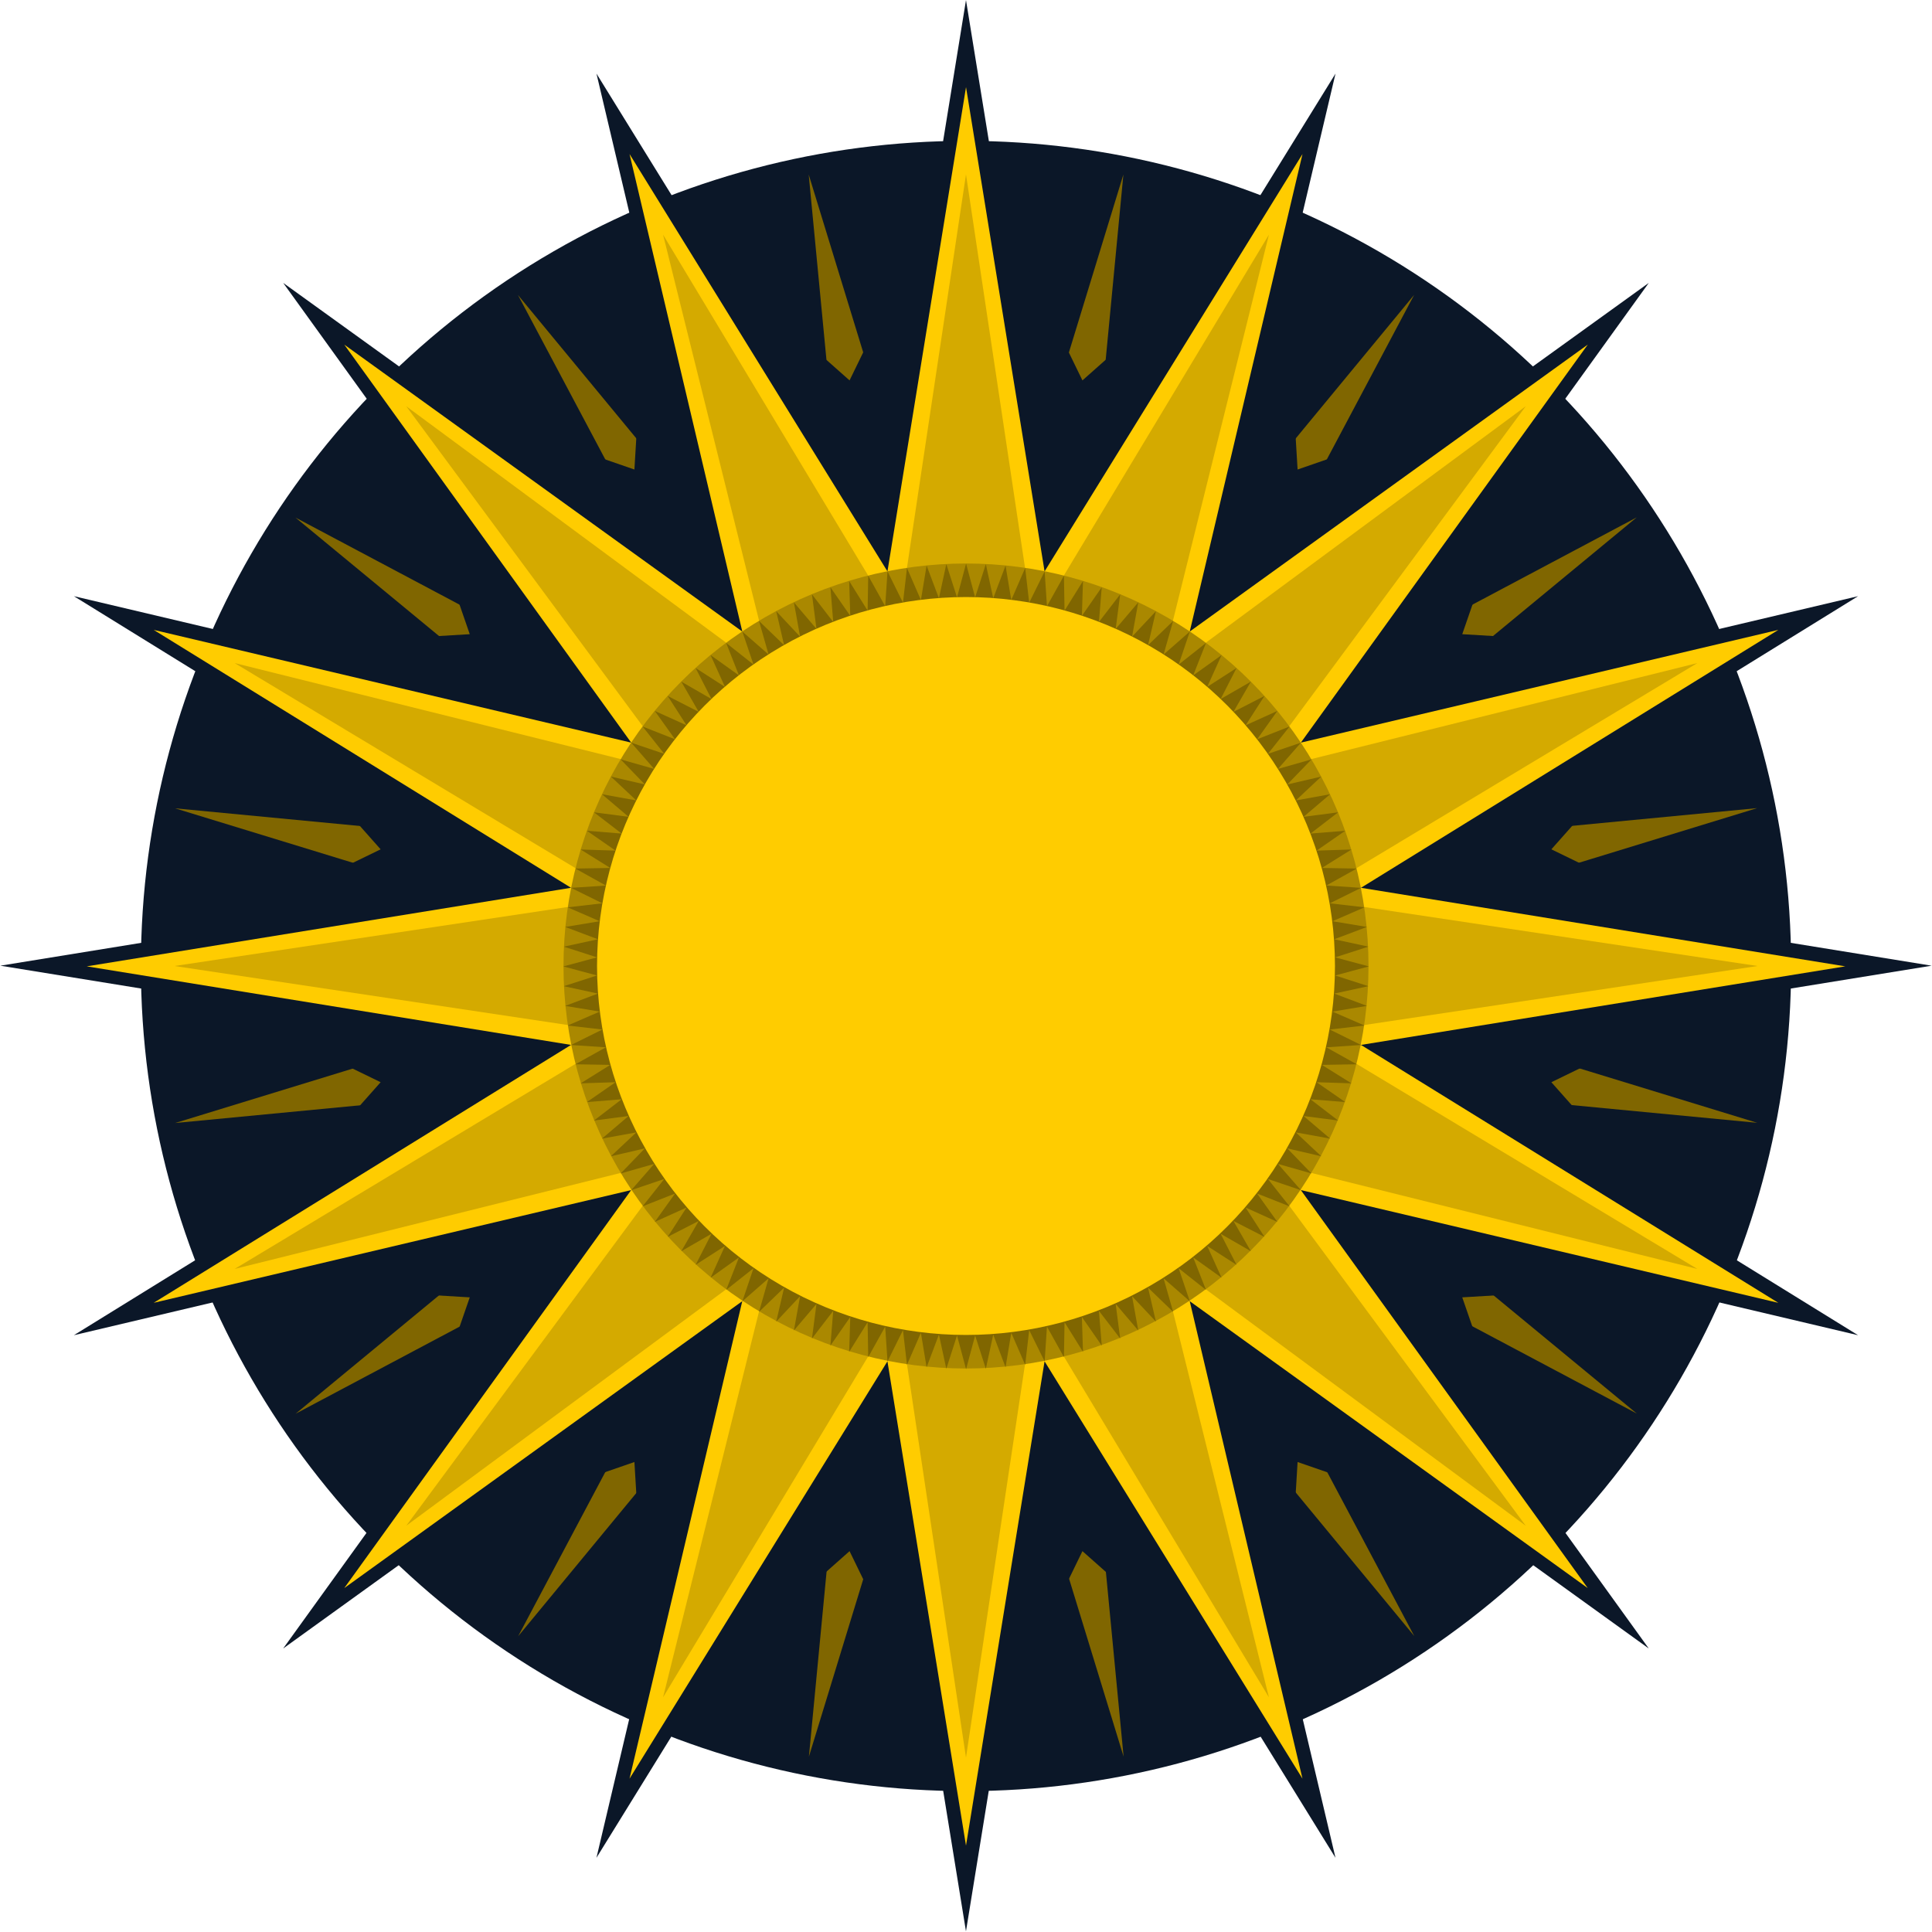 <?xml version="1.0" encoding="UTF-8" standalone="no"?>
<!-- Created with Inkscape (http://www.inkscape.org/) -->

<svg
   width="20mm"
   height="20mm"
   viewBox="0 0 144 144"
   version="1.1"
   id="svg1"
   inkscape:version="1.3.2 (091e20ef0f, 2023-11-25)"
   sodipodi:docname="holysun.svg"
   inkscape:export-filename="holysun.png"
   inkscape:export-xdpi="100"
   inkscape:export-ydpi="100"
   xmlns:inkscape="http://www.inkscape.org/namespaces/inkscape"
   xmlns:sodipodi="http://sodipodi.sourceforge.net/DTD/sodipodi-0.dtd"
   xmlns="http://www.w3.org/2000/svg"
   xmlns:svg="http://www.w3.org/2000/svg">
  <sodipodi:namedview
     id="namedview1"
     pagecolor="#ffffff"
     bordercolor="#999999"
     borderopacity="1"
     inkscape:showpageshadow="2"
     inkscape:pageopacity="0"
     inkscape:pagecheckerboard="0"
     inkscape:deskcolor="#d1d1d1"
     inkscape:document-units="mm"
     inkscape:zoom="1.4142136"
     inkscape:cx="15.556349"
     inkscape:cy="196.22213"
     inkscape:window-width="3440"
     inkscape:window-height="1371"
     inkscape:window-x="0"
     inkscape:window-y="467"
     inkscape:window-maximized="1"
     inkscape:current-layer="layer3" />
  <defs
     id="defs1" />
  <g
     inkscape:groupmode="layer"
     id="layer3"
     inkscape:label="Layer 3"
     style="display:inline">
    <path
       sodipodi:type="star"
       style="display:inline;fill:#0b1728;fill-opacity:1;stroke:none;stroke-width:0.6;stroke-linecap:square;paint-order:markers stroke fill"
       id="path21"
       inkscape:flatsided="false"
       sodipodi:sides="16"
       sodipodi:cx="2.9679713"
       sodipodi:cy="75.347389"
       sodipodi:r1="97.521439"
       sodipodi:r2="44.664818"
       sodipodi:arg1="0"
       sodipodi:arg2="0.19634954"
       inkscape:rounded="1.0408341e-17"
       inkscape:randomized="0"
       d="m 100.489,75.347 -53.715,8.714 46.291,28.606 -52.961,-12.505 31.821,44.144 -44.144,-31.821 12.505,52.961 -28.606,-46.291 -8.714,53.715 -8.714,-53.715 -28.606,46.291 12.505,-52.961 -44.144,31.821 31.821,-44.144 -52.961,12.505 46.291,-28.606 -53.715,-8.714 53.715,-8.714 L -87.13,38.028 -34.169,50.533 -65.99,6.389 -21.846,38.21 -34.352,-14.751 -5.746,31.541 2.968,-22.174 11.682,31.541 40.288,-14.751 27.782,38.21 71.926,6.389 40.105,50.533 93.066,38.028 46.775,66.634 Z"
       transform="matrix(0.738,0,0,0.738,69.809,16.371)" />
    <circle
       style="display:inline;fill:#0b1728;fill-opacity:1;stroke-width:1.024;stroke-linecap:square;paint-order:markers stroke fill"
       id="circle26"
       cx="72"
       cy="72"
       r="61.5" />
    <path
       sodipodi:type="star"
       style="display:inline;fill:#806600;stroke:none;stroke-width:0.6;stroke-linecap:square;paint-order:markers stroke fill"
       id="path20"
       inkscape:flatsided="false"
       sodipodi:sides="16"
       sodipodi:cx="2.9679713"
       sodipodi:cy="75.347389"
       sodipodi:r1="90.156319"
       sodipodi:r2="31.013775"
       sodipodi:arg1="0"
       sodipodi:arg2="0.19634954"
       inkscape:rounded="1.0408341e-17"
       inkscape:randomized="0"
       d="M 93.124,75.347 33.386,81.398 86.262,109.849 28.755,92.578 66.718,139.098 20.198,101.134 37.469,158.641 9.018,105.765 2.968,165.504 -3.083,105.765 -31.533,158.641 -14.262,101.134 -60.782,139.098 -22.819,92.578 -80.326,109.849 -27.45,81.398 -87.188,75.347 -27.45,69.297 -80.326,40.846 -22.819,58.117 -60.782,11.597 -14.262,49.56 -31.533,-7.946 -3.083,44.93 2.968,-14.809 9.018,44.93 37.469,-7.946 20.198,49.56 66.718,11.597 28.755,58.117 86.262,40.846 33.386,69.297 Z"
       transform="matrix(0.654,0.13,-0.13,0.654,79.865,22.305)" />
    <path
       sodipodi:type="star"
       style="display:inline;fill:#0b1728;fill-opacity:1;stroke:none;stroke-width:0.6;stroke-linecap:square;paint-order:markers stroke fill"
       id="path26"
       inkscape:flatsided="false"
       sodipodi:sides="16"
       sodipodi:cx="2.9679713"
       sodipodi:cy="75.347389"
       sodipodi:r1="87.8284"
       sodipodi:r2="63.550327"
       sodipodi:arg1="0"
       sodipodi:arg2="0.19634954"
       inkscape:rounded="1.0408341e-17"
       inkscape:randomized="0"
       d="m 90.796,75.347 -25.499,12.398 18.814,21.212 -28.303,1.696 9.264,26.797 -26.797,-9.264 -1.696,28.303 -21.212,-18.814 -12.398,25.499 -12.398,-25.499 -21.212,18.814 -1.696,-28.303 -26.797,9.264 9.264,-26.797 -28.303,-1.696 18.814,-21.212 -25.499,-12.398 25.499,-12.398 -18.814,-21.212 28.303,-1.696 -9.264,-26.797 26.797,9.264 1.696,-28.303 L -9.43,13.018 2.968,-12.481 15.366,13.018 36.578,-5.795 38.275,22.507 65.072,13.243 55.808,40.041 84.111,41.737 65.297,62.949 Z"
       transform="matrix(0.7,0,0,0.7,69.922,19.24)" />
    <path
       sodipodi:type="star"
       style="display:inline;fill:#ffcc00;stroke:none;stroke-width:0.6;stroke-linecap:square;paint-order:markers stroke fill"
       id="path22"
       inkscape:flatsided="false"
       sodipodi:sides="16"
       sodipodi:cx="2.9679713"
       sodipodi:cy="75.347389"
       sodipodi:r1="97.521439"
       sodipodi:r2="44.664818"
       sodipodi:arg1="0"
       sodipodi:arg2="0.19634954"
       inkscape:rounded="1.0408341e-17"
       inkscape:randomized="0"
       d="m 100.489,75.347 -53.715,8.714 46.291,28.606 -52.961,-12.505 31.821,44.144 -44.144,-31.821 12.505,52.961 -28.606,-46.291 -8.714,53.715 -8.714,-53.715 -28.606,46.291 12.505,-52.961 -44.144,31.821 31.821,-44.144 -52.961,12.505 46.291,-28.606 -53.715,-8.714 53.715,-8.714 L -87.13,38.028 -34.169,50.533 -65.99,6.389 -21.846,38.21 -34.352,-14.751 -5.746,31.541 2.968,-22.174 11.682,31.541 40.288,-14.751 27.782,38.21 71.926,6.389 40.105,50.533 93.066,38.028 46.775,66.634 Z"
       transform="matrix(0.672,0,0,0.672,70.007,21.393)" />
    <path
       sodipodi:type="star"
       style="display:inline;fill:#d4aa00;stroke:none;stroke-width:0.6;stroke-linecap:square;paint-order:markers stroke fill"
       id="path25"
       inkscape:flatsided="false"
       sodipodi:sides="16"
       sodipodi:cx="2.9679713"
       sodipodi:cy="75.347389"
       sodipodi:r1="97.521439"
       sodipodi:r2="42.756157"
       sodipodi:arg1="0"
       sodipodi:arg2="0.19634954"
       inkscape:rounded="1.0408341e-17"
       inkscape:randomized="0"
       d="M 100.489,75.347 44.903,83.689 93.066,112.667 38.518,99.101 71.926,144.305 26.722,110.898 40.288,165.445 11.309,117.282 2.968,172.869 -5.373,117.282 -34.352,165.445 -20.786,110.898 -65.99,144.305 -32.582,99.101 -87.13,112.667 -38.967,83.689 -94.553,75.347 -38.967,67.006 -87.13,38.028 -32.582,51.593 -65.99,6.389 -20.786,39.797 -34.352,-14.751 -5.373,33.413 2.968,-22.174 11.309,33.413 40.288,-14.751 26.722,39.797 71.926,6.389 38.518,51.593 93.066,38.028 44.903,67.006 Z"
       transform="matrix(0.605,0,0,0.605,70.204,26.415)" />
    <circle
       style="display:inline;fill:#aa8800;stroke-width:0.532;stroke-linecap:square;paint-order:markers stroke fill"
       id="circle20"
       cx="72"
       cy="72"
       r="30" />
    <path
       sodipodi:type="star"
       style="display:inline;fill:#806600;stroke:none;stroke-width:5;stroke-linecap:round;stroke-linejoin:miter;stroke-miterlimit:6.77;stroke-dasharray:none;stroke-dashoffset:0;stroke-opacity:1;paint-order:stroke markers fill"
       id="path23"
       inkscape:flatsided="false"
       sodipodi:sides="128"
       sodipodi:cx="16.910267"
       sodipodi:cy="65.832954"
       sodipodi:r1="35.355675"
       sodipodi:r2="32.407242"
       sodipodi:arg1="0"
       sodipodi:arg2="0.024543693"
       inkscape:rounded="1.0408341e-17"
       inkscape:randomized="0"
       d="m 52.266,65.833 -2.958,0.795 2.916,0.94 -2.994,0.649 2.866,1.081 -3.022,0.502 2.809,1.221 -3.043,0.353 2.746,1.357 -3.057,0.203 2.676,1.49 -3.063,0.053 2.6,1.62 -3.062,-0.098 2.517,1.745 -3.053,-0.248 2.429,1.867 -3.037,-0.397 2.334,1.984 -3.014,-0.546 2.234,2.096 -2.984,-0.693 2.128,2.203 -2.946,-0.839 2.018,2.305 -2.901,-0.982 1.902,2.401 -2.85,-1.123 1.782,2.491 -2.791,-1.262 1.658,2.576 -2.726,-1.397 1.529,2.654 -2.654,-1.529 1.397,2.726 -2.576,-1.658 1.262,2.791 -2.491,-1.782 1.123,2.85 -2.401,-1.902 0.982,2.902 -2.305,-2.018 0.839,2.946 -2.203,-2.128 0.693,2.984 -2.096,-2.234 0.546,3.014 -1.984,-2.334 0.397,3.037 -1.867,-2.429 0.248,3.053 -1.745,-2.517 0.098,3.062 -1.62,-2.6 -0.053,3.063 -1.49,-2.676 -0.203,3.057 -1.357,-2.746 -0.353,3.043 -1.221,-2.809 -0.502,3.022 -1.081,-2.866 -0.649,2.994 -0.94,-2.916 -0.795,2.958 -0.795,-2.958 -0.94,2.916 -0.649,-2.994 -1.081,2.866 -0.502,-3.022 -1.221,2.809 -0.353,-3.043 -1.357,2.746 -0.203,-3.057 -1.49,2.676 -0.053,-3.063 -1.62,2.6 0.098,-3.062 -1.745,2.517 0.248,-3.053 -1.867,2.429 0.397,-3.037 -1.984,2.334 0.546,-3.014 -2.096,2.234 0.693,-2.984 -2.203,2.128 0.839,-2.946 -2.305,2.018 0.982,-2.902 -2.401,1.902 1.123,-2.85 -2.491,1.782 1.262,-2.791 -2.576,1.658 1.397,-2.726 -2.654,1.529 1.529,-2.654 -2.726,1.397 1.658,-2.576 -2.791,1.262 1.782,-2.491 -2.85,1.123 1.902,-2.401 -2.902,0.982 2.018,-2.305 -2.946,0.839 2.128,-2.203 -2.984,0.693 2.234,-2.096 -3.014,0.546 2.334,-1.984 -3.037,0.397 2.429,-1.867 -3.053,0.248 2.517,-1.745 -3.062,0.098 2.6,-1.62 -3.063,-0.053 2.676,-1.49 -3.057,-0.203 2.746,-1.357 -3.043,-0.353 2.809,-1.221 -3.022,-0.502 2.866,-1.081 -2.994,-0.649 2.916,-0.94 -2.958,-0.795 2.958,-0.795 -2.916,-0.94 2.994,-0.649 -2.866,-1.081 3.022,-0.502 -2.809,-1.221 3.043,-0.353 -2.746,-1.357 3.057,-0.203 -2.676,-1.49 3.063,-0.053 -2.6,-1.62 3.062,0.098 -2.517,-1.745 3.053,0.248 -2.429,-1.867 3.037,0.397 -2.334,-1.984 3.014,0.546 -2.234,-2.096 2.984,0.693 -2.128,-2.203 2.946,0.839 -2.018,-2.305 2.902,0.982 -1.902,-2.401 2.85,1.123 -1.782,-2.491 2.791,1.262 -1.658,-2.576 2.726,1.397 -1.529,-2.654 2.654,1.529 -1.397,-2.726 2.576,1.658 -1.262,-2.791 2.491,1.782 -1.123,-2.85 2.401,1.902 -0.982,-2.902 2.305,2.018 -0.839,-2.946 2.203,2.128 -0.693,-2.984 2.096,2.234 -0.546,-3.014 1.984,2.334 -0.397,-3.037 1.867,2.429 -0.248,-3.053 1.745,2.517 -0.098,-3.062 1.62,2.6 0.053,-3.063 1.49,2.676 0.203,-3.057 1.357,2.746 0.353,-3.043 1.221,2.809 0.502,-3.022 1.081,2.866 0.649,-2.994 0.94,2.916 0.795,-2.958 0.795,2.958 0.94,-2.916 0.649,2.994 1.081,-2.866 0.502,3.022 1.221,-2.809 0.353,3.043 1.357,-2.746 0.203,3.057 1.49,-2.676 0.053,3.063 1.62,-2.6 -0.098,3.062 1.745,-2.517 -0.248,3.053 1.867,-2.429 -0.397,3.037 1.984,-2.334 -0.546,3.014 2.096,-2.234 -0.693,2.984 2.203,-2.128 -0.839,2.946 2.305,-2.018 -0.982,2.902 2.401,-1.902 -1.123,2.85 2.491,-1.782 -1.262,2.791 2.576,-1.658 -1.397,2.726 2.654,-1.529 -1.529,2.654 2.726,-1.397 -1.658,2.576 2.791,-1.262 -1.782,2.491 2.85,-1.123 -1.902,2.401 2.901,-0.982 -2.018,2.305 2.946,-0.839 -2.128,2.203 2.984,-0.693 -2.234,2.096 3.014,-0.546 -2.334,1.984 3.037,-0.397 -2.429,1.867 3.053,-0.248 -2.517,1.745 3.062,-0.098 -2.6,1.62 3.063,0.053 -2.676,1.49 3.057,0.203 -2.746,1.357 3.043,0.353 -2.809,1.221 3.022,0.502 -2.866,1.081 2.994,0.649 -2.916,0.94 z"
       transform="matrix(0.849,0,0,0.849,57.651,16.139)" />
    <circle
       style="display:inline;fill:#ffcc00;stroke-width:0.488;stroke-linecap:square;paint-order:markers stroke fill"
       id="path19"
       cx="72"
       cy="72"
       r="27.5" />
  </g>
</svg>
